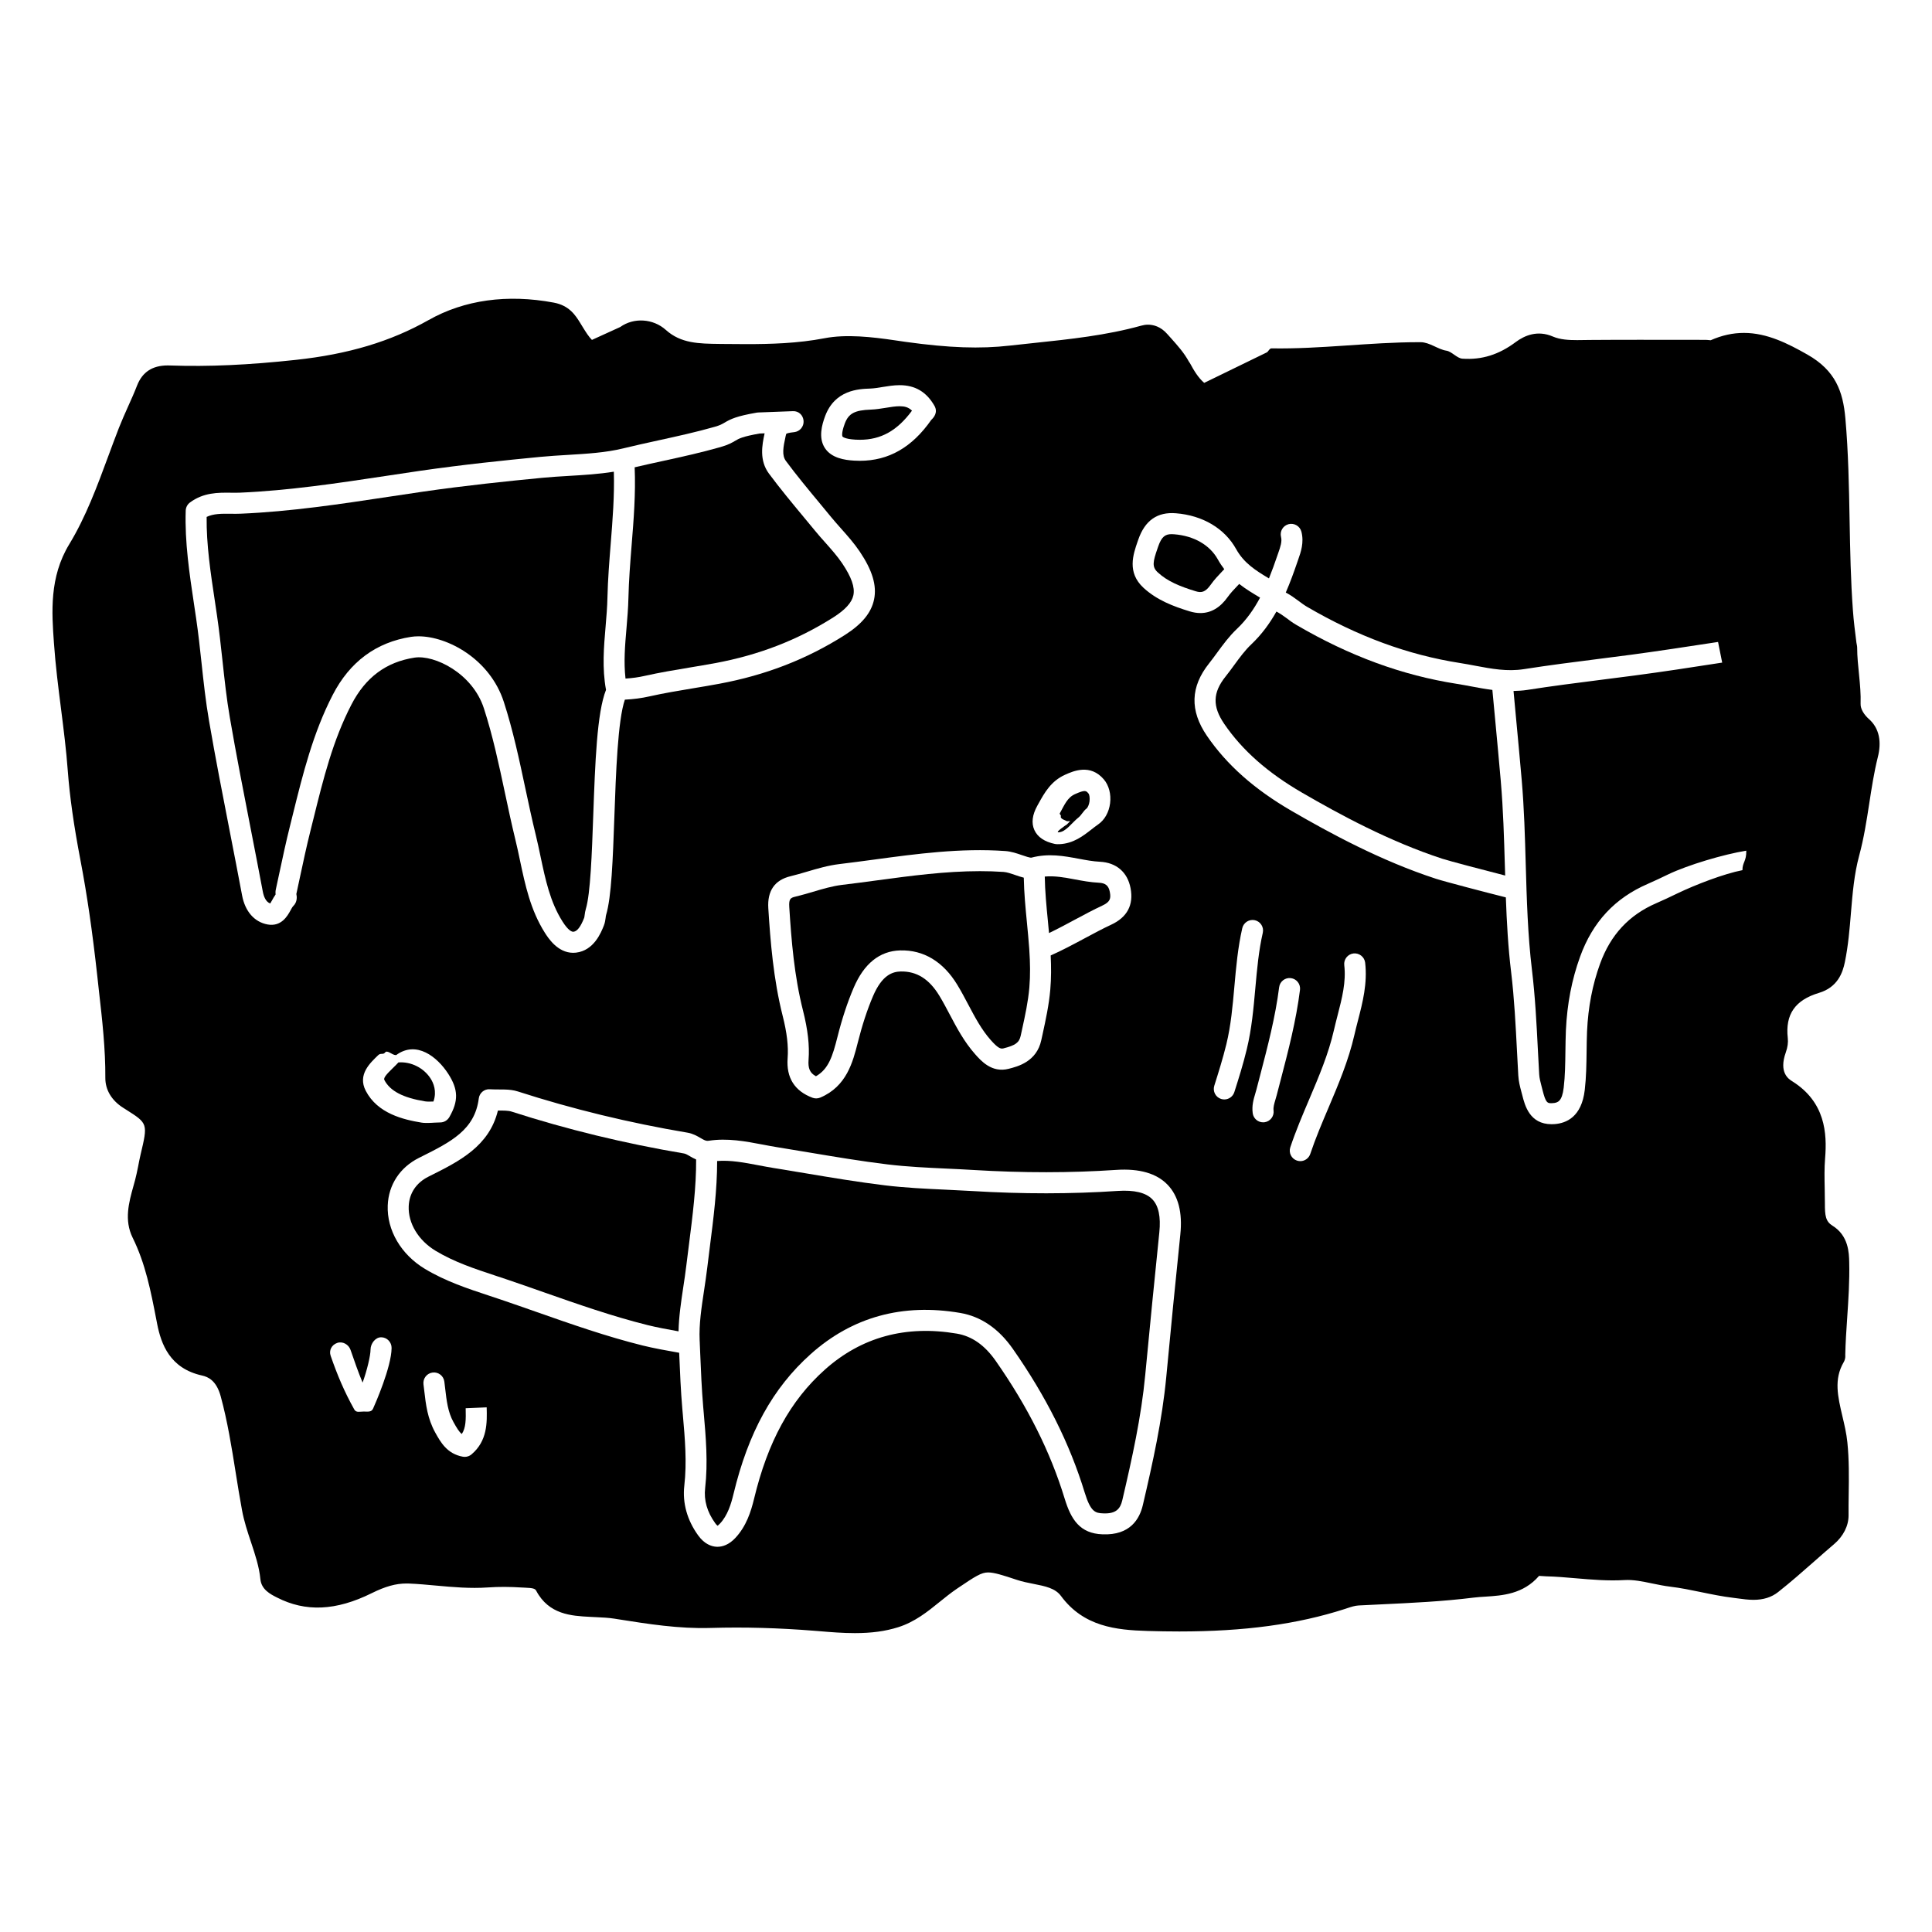 <?xml version="1.0" encoding="UTF-8"?>
<!-- Uploaded to: SVG Repo, www.svgrepo.com, Generator: SVG Repo Mixer Tools -->
<svg fill="#000000" width="800px" height="800px" version="1.1" viewBox="144 144 512 512" xmlns="http://www.w3.org/2000/svg">
 <g>
  <path d="m325.25 449.68c-15.672-2.641-31.043-6.375-45.684-11.098-0.891-0.285-2.098-0.27-3.613-0.277-2.301 9.465-10.242 13.438-17.945 17.289l-0.477 0.238c-3.227 1.621-5.09 4.41-5.219 7.844-0.172 4.523 2.57 9.051 7.148 11.812 4.922 2.965 10.277 4.734 15.953 6.613l3.121 1.039c3.191 1.082 6.375 2.199 9.555 3.316 8.961 3.144 18.23 6.394 27.555 8.715 2.402 0.594 5.402 1.156 8.176 1.648 0.082-3.918 0.684-7.887 1.262-11.754 0.289-1.895 0.574-3.781 0.797-5.66 0.227-1.891 0.473-3.797 0.719-5.727 0.945-7.418 1.926-15.074 1.883-22.398-0.629-0.273-1.176-0.59-1.66-0.875-0.625-0.367-1.121-0.652-1.57-0.727z"/>
  <path d="m252.96 312.77c0.613-0.094 1.266-0.141 1.949-0.141 7.664 0 18.922 5.988 22.609 17.383 2.445 7.551 4.098 15.348 5.699 22.883 0.883 4.113 1.746 8.223 2.75 12.305 0.465 1.891 0.867 3.797 1.266 5.703 1.316 6.219 2.547 12.094 5.82 17.277 1.504 2.387 2.492 2.801 2.926 2.742 0.98-0.105 1.883-1.281 2.836-3.695 0.047-0.113 0.086-0.473 0.121-0.707 0.07-0.559 0.152-1.109 0.316-1.641 1.227-4.07 1.602-14.602 1.965-24.789 0.504-13.969 0.973-27.203 3.383-33.27-1.059-5.754-0.578-11.391-0.105-16.852 0.211-2.539 0.434-5.082 0.484-7.625 0.109-4.789 0.496-9.609 0.867-14.27 0.5-6.262 1.016-12.723 0.828-19.07-3.934 0.641-7.984 0.883-11.941 1.117-2.356 0.141-4.703 0.281-7.019 0.504-9.301 0.898-20.324 2.035-31.609 3.668-3.012 0.438-6.023 0.895-9.023 1.348-12.797 1.934-26.023 3.934-39.289 4.496-0.895 0.039-1.773 0.031-2.676 0.016-2.379-0.023-4.516-0.047-6.356 0.836-0.082 7.332 1.031 14.703 2.207 22.484l0.543 3.676c0.578 3.953 1.012 7.93 1.445 11.906 0.539 4.969 1.086 10.105 1.945 15.062 1.676 9.742 3.606 19.621 5.473 29.18 1.102 5.66 2.207 11.32 3.273 16.988 0.23 1.227 0.758 2.723 1.969 3.148 0.148-0.234 0.34-0.57 0.469-0.82 0.277-0.496 0.57-1.035 0.945-1.555-0.039-0.418-0.039-0.852 0.059-1.305l0.914-4.246c0.902-4.231 1.805-8.461 2.859-12.652l0.777-3.137c2.613-10.543 5.309-21.453 10.539-31.57 4.519-8.766 11.512-13.941 20.781-15.379z"/>
  <path d="m370.65 260.51c0.414 0.023 0.816 0.035 1.207 0.035 5.594 0 9.898-2.391 13.832-7.715-0.957-0.945-2.012-1.172-3.277-1.172-1.117 0-2.363 0.199-3.676 0.418-1.273 0.207-2.598 0.422-3.941 0.473-4.293 0.152-5.914 1.016-6.914 3.688-1.031 2.762-0.621 3.441-0.613 3.445-0.004 0.004 0.449 0.648 3.383 0.828z"/>
  <path d="m249.59 425.55c-0.48 0.523-0.98 1.012-1.477 1.492-1.754 1.711-2.539 2.625-2.246 3.184 1.504 2.898 4.93 4.688 10.77 5.644 0.605 0.098 1.359 0.074 2.227 0.043 0.969-2.719-0.008-4.941-0.762-6.109-1.809-2.816-5.207-4.508-8.512-4.254z"/>
  <path d="m314.84 323.12c3.965-0.895 8-1.562 11.914-2.215 2.277-0.383 4.559-0.758 6.828-1.18 11.586-2.152 21.812-6.121 31.262-12.117 3.172-2.012 4.902-3.938 5.312-5.867 0.441-2.106-0.504-4.793-2.969-8.457-1.289-1.914-2.856-3.668-4.504-5.527-0.938-1.047-1.867-2.09-2.742-3.168l-2.961-3.578c-3.074-3.707-6.262-7.547-9.203-11.504-2.59-3.492-1.832-7.574-1.145-10.672l-1.332 0.051c-4.57 0.805-5.488 1.348-6.449 1.922-0.809 0.477-1.797 1.066-3.914 1.672-5.094 1.457-10.309 2.602-15.359 3.703-2.469 0.539-4.938 1.082-7.387 1.656 0.297 6.988-0.262 13.949-0.809 20.695-0.363 4.578-0.738 9.309-0.844 13.941-0.059 2.691-0.289 5.375-0.508 7.973-0.402 4.617-0.766 9.02-0.262 13.379 1.789-0.109 3.461-0.34 5.07-0.707z"/>
  <path d="m424.48 364.57c1.945 0 3.551-2.535 5.379-3.969 0.66-0.516 1.348-1.801 2.023-2.273 0.395-0.27 0.738-1.152 0.848-1.918 0.113-0.914 0-1.82-0.277-2.133-0.617-0.723-0.828-1.047-3.562 0.172-2.055 0.918-2.805 2.875-4.074 5.168l0.359 0.617c-0.449 0.805 1.461 1.223 1.566 1.402 0.004-0.004 0.805-0.027 0.805-0.027v0.051c0-0.008-0.801 0.844-0.809 0.832-0.195 0.102-3.098 2.078-2.273 2.078h0.016z"/>
  <path d="m422 391.27c2.211-1.062 4.527-2.297 6.793-3.516 2.535-1.359 5.016-2.688 7.305-3.75 2.129-0.984 2.348-1.906 2.019-3.609-0.312-1.684-1.129-2.375-2.91-2.465-2.199-0.105-4.309-0.496-6.348-0.879-2.731-0.512-5.352-0.996-7.984-0.754 0.059 3.891 0.441 7.844 0.82 11.691 0.098 1.09 0.203 2.184 0.305 3.281z"/>
  <path d="m359.44 380.34c-1.539 0.453-3.082 0.906-4.637 1.277-1.266 0.309-1.777 0.52-1.641 2.738 0.562 8.832 1.301 18.23 3.652 27.496 1.281 5.074 1.746 9.207 1.465 13-0.172 2.269 0.336 3.496 1.953 4.367 3.332-1.891 4.406-5.273 5.695-10.383 1.238-4.922 2.648-9.184 4.289-13.031 2.746-6.441 6.898-9.785 12.332-9.934 6.203-0.176 11.41 2.977 15.129 9.086 1.047 1.719 1.988 3.496 2.926 5.273 1.805 3.414 3.512 6.637 5.945 9.391 1.887 2.117 2.606 2.406 3.363 2.215 3.207-0.809 4.184-1.527 4.586-3.356l0.352-1.613c0.828-3.793 1.609-7.379 1.938-11.113 0.281-3.336 0.219-6.641-0.008-9.992-0.016-0.125-0.023-0.25-0.023-0.383-0.156-2.25-0.387-4.527-0.605-6.856-0.379-3.891-0.766-7.894-0.836-11.93-0.766-0.184-1.535-0.449-2.277-0.707-1.066-0.367-2.164-0.746-3.062-0.812-2.09-0.145-4.184-0.207-6.285-0.207-9.156 0-18.328 1.234-27.266 2.438-3.098 0.418-6.203 0.836-9.316 1.203-2.519 0.312-5.019 1.047-7.668 1.832z"/>
  <path d="m639.29 334.56c-1.227-1.098-2.269-2.613-2.211-4.051 0.164-5.078-0.91-10.055-0.91-14.902v-0.012-0.008c0-0.43-0.148-0.863-0.199-1.289-0.359-2.848-0.727-5.695-0.93-8.559-0.578-7.863-0.734-15.922-0.875-23.715-0.16-8.906-0.32-18.109-1.125-27.195-0.629-7.055-2.59-12.621-10.066-16.863-5.125-2.906-10.656-5.738-16.816-5.738-2.969 0-5.848 0.637-8.812 1.945-0.121-0.004-0.25-0.023-0.387-0.035-0.375-0.035-0.738-0.07-1.086-0.07l-17.324-0.016c-4.344 0-8.68 0.008-13.027 0.043l-3.555 0.043c-2.199 0-4.504-0.113-6.445-0.953-4.09-1.77-7.539-0.25-9.832 1.461-4.465 3.352-9.031 4.773-14.156 4.406-1.422-0.105-2.82-1.914-4.231-2.117-2.191-0.324-4.449-2.25-6.84-2.25h-0.449c-13.012 0-26.012 1.855-39.027 1.637-0.562-0.035-0.883 0.887-1.277 1.07l-16.582 8.074c-1.57-1.355-2.648-3.141-3.777-5.223l-0.262-0.375c-1.301-2.394-2.984-4.238-4.602-6.07l-1.109-1.234c-1.805-2.086-3.801-2.519-5.164-2.519-0.594 0-1.199 0.094-1.785 0.262-9.223 2.566-18.941 3.594-28.344 4.582-2.148 0.227-4.289 0.457-6.43 0.695-7.887 0.898-16.086 0.625-27.641-0.98l-2.785-0.406c-6.16-0.914-12.969-1.672-18.715-0.562-7.133 1.379-14.457 1.562-20.688 1.562-2.133 0-4.281-0.023-6.438-0.043l-0.652-0.008c-5.516-0.066-10.281-0.117-14.27-3.703-3.379-3.039-8.516-3.348-12.102-0.777l-7.496 3.414c-0.879-0.891-1.594-2.051-2.394-3.336l-0.645-1.055c-1.301-2.098-2.918-4.715-7.07-5.492-12.352-2.305-23.715-0.719-33.164 4.617-10.082 5.699-21.266 9.055-35.215 10.559-12.488 1.348-22.973 1.84-33.324 1.484l-0.586-0.012c-4.078 0-6.742 1.742-8.148 5.336-0.727 1.879-1.551 3.715-2.383 5.559-0.844 1.891-1.684 3.777-2.445 5.707-0.965 2.481-1.887 4.981-2.812 7.481-2.918 7.902-5.938 16.078-10.312 23.277-5.32 8.742-4.66 18.043-4.07 26.25 0.406 5.836 1.152 11.715 1.875 17.391 0.68 5.375 1.387 10.938 1.789 16.391 0.523 6.938 1.59 14.484 3.363 23.75 1.738 9.082 3.152 18.812 4.457 30.645l0.445 4.062c0.863 7.535 1.738 15.328 1.688 22.973-0.012 3.144 1.656 5.953 4.703 7.891l0.793 0.504c5.797 3.676 5.797 3.676 3.828 11.98-0.242 1.047-0.453 2.098-0.648 3.156l-0.383 1.824c-0.23 1.117-0.551 2.25-0.871 3.391-1.16 4.176-2.484 8.91-0.191 13.574 3.406 6.891 4.82 14.164 6.312 21.871l0.18 0.941c1.062 5.402 3.367 11.844 11.914 13.73 1.574 0.348 3.797 1.301 4.938 5.504 1.805 6.625 2.91 13.535 3.973 20.227 0.527 3.305 1.059 6.621 1.668 9.914 0.539 2.961 1.473 5.769 2.379 8.484 1.117 3.363 2.176 6.535 2.5 9.855 0.266 2.75 2.676 3.977 4.387 4.84 7.547 3.867 15.594 3.57 25.117-1.148 3.621-1.797 6.383-2.562 9.23-2.562l0.652 0.012c2.394 0.098 4.785 0.32 7.172 0.539 4.426 0.406 9.043 0.82 13.707 0.496 2.953-0.211 5.926-0.176 8.898 0.012l0.918 0.043c2.133 0.09 2.703 0.242 3.016 0.824 3.352 6.328 9.344 6.652 14.184 6.91l1.578 0.078c1.73 0.082 3.383 0.152 4.969 0.406l0.926 0.148c7.957 1.258 16.18 2.57 24.566 2.309 8.965-0.266 18.07-0.004 27.566 0.758l1.254 0.098c3.055 0.262 6.219 0.516 9.406 0.516 4.41 0 8.055-0.492 11.449-1.559 4.441-1.395 7.82-4.129 11.086-6.777 1.426-1.148 2.852-2.305 4.356-3.328l0.516-0.352c4.574-3.09 6.106-4.066 7.902-4.066 1.598 0 3.922 0.734 7.57 1.953 1.484 0.492 3 0.797 4.465 1.082 3.086 0.609 5.75 1.141 7.266 3.195 5.984 8.125 14.594 9.035 22.902 9.281 2.812 0.082 5.633 0.133 8.438 0.133 17.324 0 31.262-1.895 43.895-5.961l0.617-0.207c1.102-0.363 2.047-0.668 3.035-0.723l5.992-0.293c8.043-0.379 16.367-0.77 24.52-1.793 1.016-0.125 2.059-0.191 3.121-0.254 4.449-0.289 9.988-0.641 14.18-5.5 0.262 0 0.543 0.027 0.82 0.051 0.352 0.027 0.688 0.055 1.039 0.066 2.633 0.062 5.269 0.293 7.902 0.52 4.168 0.359 8.516 0.73 12.879 0.473 2.367-0.141 4.781 0.367 7.352 0.902 1.617 0.336 3.242 0.664 4.856 0.859 2.695 0.324 5.32 0.863 8.098 1.438 2.762 0.57 5.633 1.164 8.535 1.508l1.258 0.164c1.246 0.168 2.656 0.367 4.078 0.367 2.637 0 4.777-0.672 6.531-2.055 3.25-2.562 6.394-5.328 9.434-8 1.781-1.578 3.57-3.152 5.383-4.691 2.473-2.098 3.871-4.883 3.856-7.648-0.016-1.867 0.008-3.723 0.035-5.586 0.066-4.484 0.125-9.121-0.355-13.777-0.238-2.363-0.785-4.66-1.309-6.883-1.23-5.25-2.305-9.785 0.32-14.312 0.547-0.918 0.449-1.824 0.43-1.906 0.07-3.305 0.289-6.602 0.516-9.898 0.324-4.785 0.652-9.734 0.535-14.691-0.051-2.465-0.156-7.051-4.426-9.699-1.832-1.137-2.027-2.664-2.019-5.875 0-1.32-0.023-2.637-0.051-3.961-0.055-2.785-0.109-5.418 0.105-8.035 0.547-6.629 0.043-14.934-8.711-20.41-0.906-0.562-3.641-2.269-1.695-7.676 0.484-1.363 0.648-2.602 0.516-3.785-0.699-6.254 1.922-10.051 8.266-11.961 4.965-1.484 6.293-5.371 6.863-8.164 0.895-4.356 1.262-8.77 1.609-13.035 0.441-5.281 0.859-10.27 2.184-15.18 1.246-4.602 1.977-9.32 2.68-13.887 0.617-4.008 1.254-8.148 2.231-12.086 1.062-4.102 0.477-7.731-2.316-10.207zm-220.38 22.945 0.344-0.613c1.531-2.766 3.262-5.902 7.023-7.586 2.156-0.969 6.656-2.961 10.242 1.23 1.352 1.57 1.977 3.953 1.664 6.363-0.309 2.367-1.453 4.398-3.16 5.578-0.594 0.41-1.16 0.855-1.738 1.305-2.254 1.762-4.812 3.762-8.535 3.934-0.113 0.012-0.238 0.004-0.355-0.004-0.074 0.004-0.152 0.008-0.234 0.008-0.188 0-0.379-0.02-0.574-0.059-2.769-0.578-4.609-1.82-5.461-3.68-0.84-1.852-0.578-4.027 0.785-6.477zm-8.555 12.023c1.641 0.113 3.16 0.637 4.504 1.102 0.82 0.281 2.004 0.695 2.469 0.656 4.562-1.203 8.625-0.445 12.562 0.293 1.945 0.363 3.773 0.703 5.598 0.793 4.359 0.215 7.32 2.762 8.121 6.992 0.852 4.465-0.891 7.731-5.156 9.703-2.199 1.02-4.586 2.297-7.023 3.606-2.984 1.598-6.055 3.242-8.988 4.535 0.148 2.984 0.156 6-0.102 9.035-0.355 4.094-1.211 8.023-2.039 11.824l-0.352 1.598c-1.23 5.711-6.254 6.977-8.672 7.586-4.473 1.137-7.336-2.164-8.898-3.93-2.871-3.258-4.816-6.926-6.695-10.48-0.891-1.68-1.77-3.363-2.758-4.984-2.691-4.426-6-6.488-10.219-6.406-2.148 0.059-4.922 0.859-7.356 6.555-1.527 3.582-2.836 7.574-4.008 12.211-1.324 5.203-2.957 11.688-9.957 14.652-0.348 0.148-0.715 0.219-1.086 0.219-0.336 0-0.664-0.059-0.98-0.176-4.758-1.785-6.969-5.309-6.59-10.469 0.238-3.18-0.172-6.742-1.309-11.219-2.469-9.727-3.258-19.816-3.809-28.512-0.297-4.637 1.691-7.5 5.898-8.508 1.461-0.352 2.91-0.781 4.359-1.207 2.746-0.812 5.594-1.648 8.57-2.008 3.086-0.367 6.16-0.785 9.242-1.195 11.246-1.52 22.879-3.094 34.672-2.266zm-47.688-115.25c2.606-6.969 8.906-7.199 11.93-7.305 1.055-0.039 2.148-0.223 3.242-0.406 1.477-0.238 3.008-0.492 4.574-0.492 4.106 0 7.121 1.785 9.223 5.465 0.988 1.734-0.148 3.086-0.836 3.731-5.094 7.293-11.297 10.844-18.941 10.844-0.504 0-1.02-0.016-1.543-0.047-2.477-0.148-5.981-0.656-7.727-3.352-1.738-2.695-0.789-6.109 0.078-8.438zm-135.62 106.78-0.785 3.152c-1.039 4.133-1.922 8.301-2.816 12.465l-0.91 4.242c0.141 0.586 0.336 2.094-0.844 3.227-0.195 0.184-0.496 0.734-0.711 1.137-0.785 1.434-2.434 4.394-6.106 3.707-3.473-0.656-5.922-3.461-6.715-7.68-1.059-5.656-2.16-11.305-3.262-16.949-1.875-9.59-3.809-19.504-5.496-29.305-0.887-5.129-1.453-10.355-1.996-15.41-0.422-3.91-0.844-7.812-1.418-11.699l-0.543-3.652c-1.23-8.184-2.504-16.645-2.227-24.98 0.031-0.848 0.441-1.637 1.117-2.141 3.59-2.672 7.438-2.637 10.844-2.598 0.797 0.012 1.602 0.02 2.375-0.012 12.977-0.551 26.043-2.523 38.691-4.434 3.023-0.457 6.047-0.914 9.066-1.355 11.398-1.648 22.516-2.793 31.875-3.695 2.383-0.227 4.805-0.375 7.223-0.52 5.195-0.312 10.109-0.605 14.672-1.715 3.086-0.754 6.203-1.438 9.332-2.125 4.969-1.086 10.094-2.211 15.02-3.617 1.414-0.406 1.938-0.715 2.598-1.105 1.633-0.969 3.199-1.723 8.527-2.648 0.121-0.02 0.242-0.035 0.375-0.039l9.145-0.344c1.609-0.098 2.769 1.086 2.879 2.582 0.105 1.496-0.988 2.809-2.484 2.973-1.555 0.164-2.019 0.355-2.125 0.48l-0.152 0.605c-0.664 2.996-1.023 5.07 0.086 6.566 2.848 3.84 5.984 7.617 9.012 11.266l2.977 3.606c0.844 1.02 1.723 2.012 2.598 3 1.707 1.918 3.469 3.898 4.965 6.117 3.363 4.996 4.574 9.031 3.801 12.715-0.738 3.531-3.211 6.531-7.777 9.43-10.059 6.387-20.93 10.609-33.234 12.895-2.301 0.43-4.617 0.816-6.93 1.199-3.832 0.637-7.793 1.297-11.602 2.152-2.074 0.469-4.215 0.75-6.496 0.859-1.875 5.461-2.375 19.469-2.777 30.875-0.41 11.5-0.766 21.434-2.207 26.215-0.074 0.238-0.082 0.48-0.113 0.715-0.082 0.578-0.164 1.305-0.473 2.066-0.715 1.816-2.633 6.648-7.398 7.18-0.25 0.027-0.496 0.039-0.734 0.039-4.152 0-6.66-3.992-7.527-5.352-3.801-6.027-5.199-12.676-6.559-19.102-0.387-1.852-0.777-3.695-1.227-5.527-1.008-4.137-1.898-8.305-2.781-12.469-1.574-7.398-3.199-15.051-5.562-22.328-3.012-9.32-13.109-14.254-18.395-13.445-7.519 1.16-12.977 5.231-16.707 12.434-4.941 9.539-7.445 19.648-10.086 30.348zm36.031 78.992c-0.504 0.863-1.418 1.406-2.418 1.406-0.508 0-0.996 0.035-1.461 0.055-0.469 0.016-0.957 0.07-1.449 0.07-0.652 0-1.316 0.039-1.996-0.07-4.867-0.797-11.695-2.41-14.824-8.434-2.254-4.332 1.223-7.434 3.305-9.457 0.656-0.641 1.32-0.039 1.805-0.688 0.59-0.801 1.859 0.676 2.836 0.676h0.113c5.348-3.938 10.887 0.441 13.812 4.981 2.652 4.125 2.746 7.164 0.277 11.461zm-20.215 77.258c-0.426 0.961-1.359 0.766-2.414 0.766h-0.121c-1.008 0-1.938 0.348-2.434-0.539-2.664-4.773-4.484-9.094-6.262-14.223-0.508-1.453 0.262-2.906 1.715-3.418 1.441-0.504 3.039 0.379 3.547 1.836 1.008 2.902 2.035 5.906 3.199 8.672 1.129-3.117 2.094-7.039 2.109-8.797 0.016-1.535 1.266-3.211 2.789-3.211h0.027c1.543 0 2.773 1.301 2.758 2.836-0.043 5.09-4.414 14.969-4.914 16.078zm26.09 12.121c-0.508 0.43-1.145 0.656-1.797 0.656-0.16 0-0.328-0.012-0.488-0.043-4.191-0.742-5.926-3.879-7.32-6.394-2.066-3.727-2.496-7.449-2.91-11.051l-0.211-1.742c-0.188-1.527 0.891-2.926 2.418-3.117 1.555-0.191 2.918 0.887 3.113 2.414l0.219 1.812c0.371 3.199 0.711 6.227 2.191 8.887 0.922 1.656 1.508 2.629 2.219 3.172 1.086-1.648 1.098-3.797 1.023-6.828l5.566-0.234c0.105 3.996 0.234 8.867-4.023 12.469zm187.85-58.301c-1.301 12.586-2.543 25.18-3.727 37.77-1.09 11.477-3.555 22.609-6.207 33.949-0.855 3.68-3.352 8.062-10.676 7.766-6-0.207-8.352-3.926-10.035-9.434-3.785-12.406-9.773-24.355-18.285-36.539-2.926-4.172-6.293-6.535-10.312-7.219-13.531-2.297-25.301 0.914-34.988 9.574-9.145 8.184-15.102 19.066-18.75 34.254-0.816 3.356-2.035 7.203-4.93 10.305-1.777 1.91-3.523 2.359-4.762 2.359-0.105 0-0.215-0.004-0.32-0.012-1.25-0.082-3.106-0.668-4.797-3.016-2.918-4.039-4.184-8.59-3.664-13.156 0.711-6.254 0.172-12.391-0.395-18.895l-0.137-1.559c-0.41-4.754-0.609-9.578-0.805-14.246l-0.023-0.531c-3.144-0.551-6.773-1.207-9.684-1.926-9.582-2.383-18.969-5.68-28.055-8.867-3.164-1.109-6.324-2.219-9.496-3.293l-3.082-1.027c-5.711-1.887-11.629-3.84-17.078-7.129-6.324-3.809-10.094-10.25-9.84-16.805 0.211-5.481 3.231-10.078 8.285-12.609l0.488-0.242c7.988-4 14.297-7.156 15.355-15.5 0.18-1.457 1.457-2.543 2.926-2.434 2.887 0.156 5.102-0.172 7.469 0.594 14.383 4.641 29.492 8.312 44.906 10.906 1.453 0.242 2.551 0.891 3.449 1.406 0.812 0.477 1.25 0.707 1.703 0.754 0.059 0 0.121 0.008 0.176 0.008 0.098 0 0.207-0.008 0.328-0.027 4.934-0.754 9.695 0.145 14.289 1.02 1.266 0.242 2.543 0.484 3.809 0.688 2.816 0.453 5.633 0.922 8.445 1.395 6.824 1.145 13.895 2.332 20.848 3.172 5.172 0.625 10.535 0.875 15.715 1.113 2.32 0.109 4.652 0.215 6.965 0.359 13.148 0.797 25.895 0.797 37.902-0.02 6.106-0.406 10.691 0.906 13.59 3.914 2.859 2.953 4 7.383 3.398 13.18zm14.312-37.711c-0.379 1.188-1.473 1.949-2.656 1.949-0.277 0-0.559-0.043-0.844-0.129-1.465-0.465-2.277-2.031-1.816-3.5 1.07-3.402 2.285-7.254 3.203-11.016 1.207-4.977 1.656-10.012 2.129-15.348 0.449-5.051 0.914-10.273 2.086-15.406 0.352-1.504 1.867-2.438 3.34-2.098 1.504 0.344 2.438 1.84 2.094 3.336-1.086 4.762-1.516 9.574-1.973 14.656-0.473 5.305-0.957 10.789-2.262 16.168-0.945 3.957-2.195 7.906-3.301 11.387zm11.234 0.789c-0.105 0.418-0.23 0.832-0.355 1.238-0.32 1.082-0.594 2.019-0.484 2.824 0.199 1.523-0.867 2.93-2.391 3.137-0.121 0.016-0.25 0.023-0.379 0.023-1.375 0-2.566-1.012-2.754-2.41-0.277-1.996 0.223-3.68 0.664-5.164 0.102-0.348 0.203-0.691 0.301-1.047l1.031-3.953c1.973-7.566 4.019-15.387 5.004-23.219 0.188-1.527 1.586-2.617 3.106-2.422 1.531 0.188 2.609 1.582 2.422 3.109-1.023 8.195-3.113 16.195-5.137 23.938zm21.52-19.73c-0.328 1.262-0.652 2.531-0.941 3.797-1.555 6.789-4.254 13.141-6.856 19.281-1.699 3.996-3.457 8.125-4.836 12.254-0.395 1.164-1.473 1.906-2.641 1.906-0.289 0-0.586-0.047-0.887-0.145-1.461-0.488-2.25-2.062-1.762-3.527 1.453-4.344 3.25-8.578 4.996-12.676 2.625-6.191 5.117-12.039 6.555-18.344 0.305-1.32 0.645-2.637 0.98-3.953 1.18-4.559 2.289-8.863 1.766-13.301-0.172-1.531 0.922-2.914 2.445-3.094 1.504-0.172 2.914 0.914 3.094 2.449 0.633 5.484-0.66 10.5-1.914 15.352zm101.9-39.875c-4.863 0.938-12.465 3.859-17.23 6.156-1.91 0.918-3.773 1.812-5.582 2.59-7.258 3.133-12.145 8.395-14.93 16.082-2.019 5.574-3.141 11.422-3.441 17.883-0.078 1.801-0.098 3.613-0.121 5.422-0.043 3.316-0.09 6.746-0.492 10.16-0.836 7.062-4.836 8.793-8.059 9.008-0.25 0.016-0.492 0.023-0.723 0.023-5.832 0-7.094-4.996-7.781-7.727l-0.234-0.875c-0.355-1.332-0.719-2.711-0.812-4.312-0.121-2.102-0.227-4.203-0.336-6.309-0.359-6.926-0.719-14.094-1.555-21.039-0.805-6.606-1.168-13.273-1.406-19.848-5.051-1.266-16.234-4.184-18.527-4.934-14.684-4.793-28.18-12.145-38.293-18.008-9.848-5.711-17.176-12.219-22.414-19.898-4.562-6.691-4.363-12.965 0.594-19.18 0.738-0.926 1.445-1.891 2.148-2.856 1.559-2.129 3.172-4.328 5.18-6.231 2.606-2.469 4.57-5.297 6.18-8.332-1.867-1.109-3.75-2.234-5.527-3.625-0.16 0.16-0.312 0.324-0.465 0.488-0.949 0.996-1.852 1.941-2.555 2.938-2.016 2.856-4.457 4.289-7.269 4.289-0.914 0-1.867-0.152-2.863-0.457-4.246-1.301-8.664-2.953-12.242-6.262-4.371-4.059-2.719-8.805-1.52-12.27l0.168-0.48c1.77-5.094 5.066-7.371 9.961-6.977 7.113 0.562 12.938 4.023 15.973 9.496 2.055 3.695 5.133 5.644 8.695 7.769 0.801-1.984 1.531-4.016 2.234-6.078l0.238-0.688c0.539-1.535 1.047-2.984 0.73-4.215-0.387-1.492 0.52-3.012 2.008-3.394 1.473-0.379 3.012 0.512 3.394 2.008 0.734 2.871-0.156 5.41-0.879 7.449l-0.219 0.637c-0.914 2.664-1.887 5.367-3.047 8.027 1.27 0.656 2.379 1.469 3.383 2.215 0.719 0.535 1.43 1.078 2.199 1.531 13.504 7.887 26.785 12.777 40.617 14.934 1.352 0.211 2.691 0.465 4.019 0.715 4.356 0.82 8.488 1.59 12.879 0.906 6.598-1.035 13.316-1.887 19.816-2.711 2.902-0.367 5.797-0.734 8.691-1.121 6.086-0.809 15.008-2.152 22.953-3.375l1.094 5.473c-9.129 1.414-15.406 2.379-23.316 3.43-2.902 0.387-5.812 0.754-8.723 1.121-6.461 0.824-13.141 1.668-19.656 2.691-1.234 0.191-2.426 0.242-3.602 0.277l0.602 6.488c0.535 5.695 1.07 11.391 1.566 17.09 0.652 7.504 0.863 15.109 1.07 22.465 0.262 9.156 0.531 18.625 1.641 27.84 0.863 7.133 1.23 14.398 1.586 21.422 0.105 2.09 0.211 4.18 0.336 6.273 0.059 1.035 0.336 2.082 0.629 3.195l0.242 0.945c0.883 3.492 1.262 3.613 2.734 3.504 1.332-0.086 2.461-0.457 2.891-4.098 0.371-3.121 0.41-6.258 0.453-9.582 0.023-1.871 0.055-3.738 0.129-5.606 0.328-7.039 1.555-13.422 3.766-19.527 3.34-9.215 9.219-15.523 17.961-19.301 1.738-0.75 3.531-1.613 5.367-2.496 5.211-2.5 14.738-5.332 20.711-6.289 0.043 2.883-1.02 3.012-1.02 5.156z"/>
  <path d="m541.74 351.18c-0.492-5.684-1.031-11.367-1.559-17.047l-0.688-7.297c-1.887-0.242-3.727-0.578-5.543-0.922-1.277-0.238-2.555-0.484-3.852-0.684-14.523-2.269-28.453-7.379-42.559-15.629-0.957-0.559-1.852-1.215-2.731-1.887-0.898-0.668-1.715-1.211-2.543-1.645-1.754 3.109-3.891 6.07-6.668 8.699-1.648 1.555-3.039 3.457-4.516 5.473-0.742 1.027-1.5 2.051-2.289 3.039-3.418 4.277-3.523 7.914-0.352 12.562 4.762 6.977 11.504 12.934 20.609 18.215 9.875 5.727 23.043 12.898 37.227 17.531 1.824 0.59 11.148 3.043 16.613 4.438-0.031-0.902-0.062-1.805-0.086-2.699-0.215-7.281-0.43-14.809-1.066-22.148z"/>
  <path d="m455.18 285.59c-0.242-0.02-0.48-0.031-0.703-0.031-1.664 0-2.637 0.645-3.547 3.273l-0.168 0.492c-1.23 3.531-1.523 4.894 0.039 6.344 2.594 2.406 5.902 3.746 10.082 5.023 1.473 0.449 2.527 0.301 3.957-1.719 0.934-1.332 2.027-2.465 3.066-3.566 0.18-0.188 0.359-0.379 0.539-0.566-0.609-0.793-1.184-1.648-1.711-2.602-2.125-3.812-6.324-6.234-11.555-6.648z"/>
  <path d="m440.19 459.61c-12.242 0.828-25.238 0.836-38.613 0.023-2.293-0.137-4.598-0.242-6.894-0.352-5.281-0.242-10.746-0.5-16.125-1.148-7.086-0.859-14.211-2.051-21.102-3.207-2.801-0.469-5.606-0.938-8.402-1.387-1.332-0.211-2.648-0.465-3.981-0.715-3.832-0.727-7.461-1.422-11.023-1.145 0.008 7.555-0.973 15.246-1.93 22.711-0.238 1.91-0.484 3.805-0.703 5.676-0.234 1.938-0.531 3.887-0.82 5.836-0.707 4.664-1.375 9.066-1.184 13.266l0.035 0.715c0.008 0.094 0.008 0.195 0.008 0.297l0.113 2.629c0.188 4.606 0.391 9.367 0.785 13.996l0.137 1.555c0.566 6.488 1.152 13.199 0.379 20.008-0.371 3.207 0.523 6.324 2.648 9.266 0.352 0.492 0.609 0.68 0.699 0.723-0.059-0.035 0.203-0.184 0.586-0.594 2.019-2.156 2.938-5.16 3.574-7.809 3.93-16.34 10.426-28.125 20.461-37.102 11.012-9.848 24.352-13.523 39.633-10.91 5.492 0.938 10.176 4.141 13.941 9.52 8.855 12.668 15.086 25.129 19.051 38.102 1.574 5.133 2.82 5.422 4.902 5.496 3.406 0.152 4.527-1.23 5.051-3.465 2.606-11.152 5.031-22.078 6.082-33.207 1.199-12.609 2.441-25.215 3.738-37.816 0.418-4.09-0.195-7.027-1.848-8.734-1.699-1.773-4.777-2.519-9.199-2.227z"/>
 </g>
</svg>